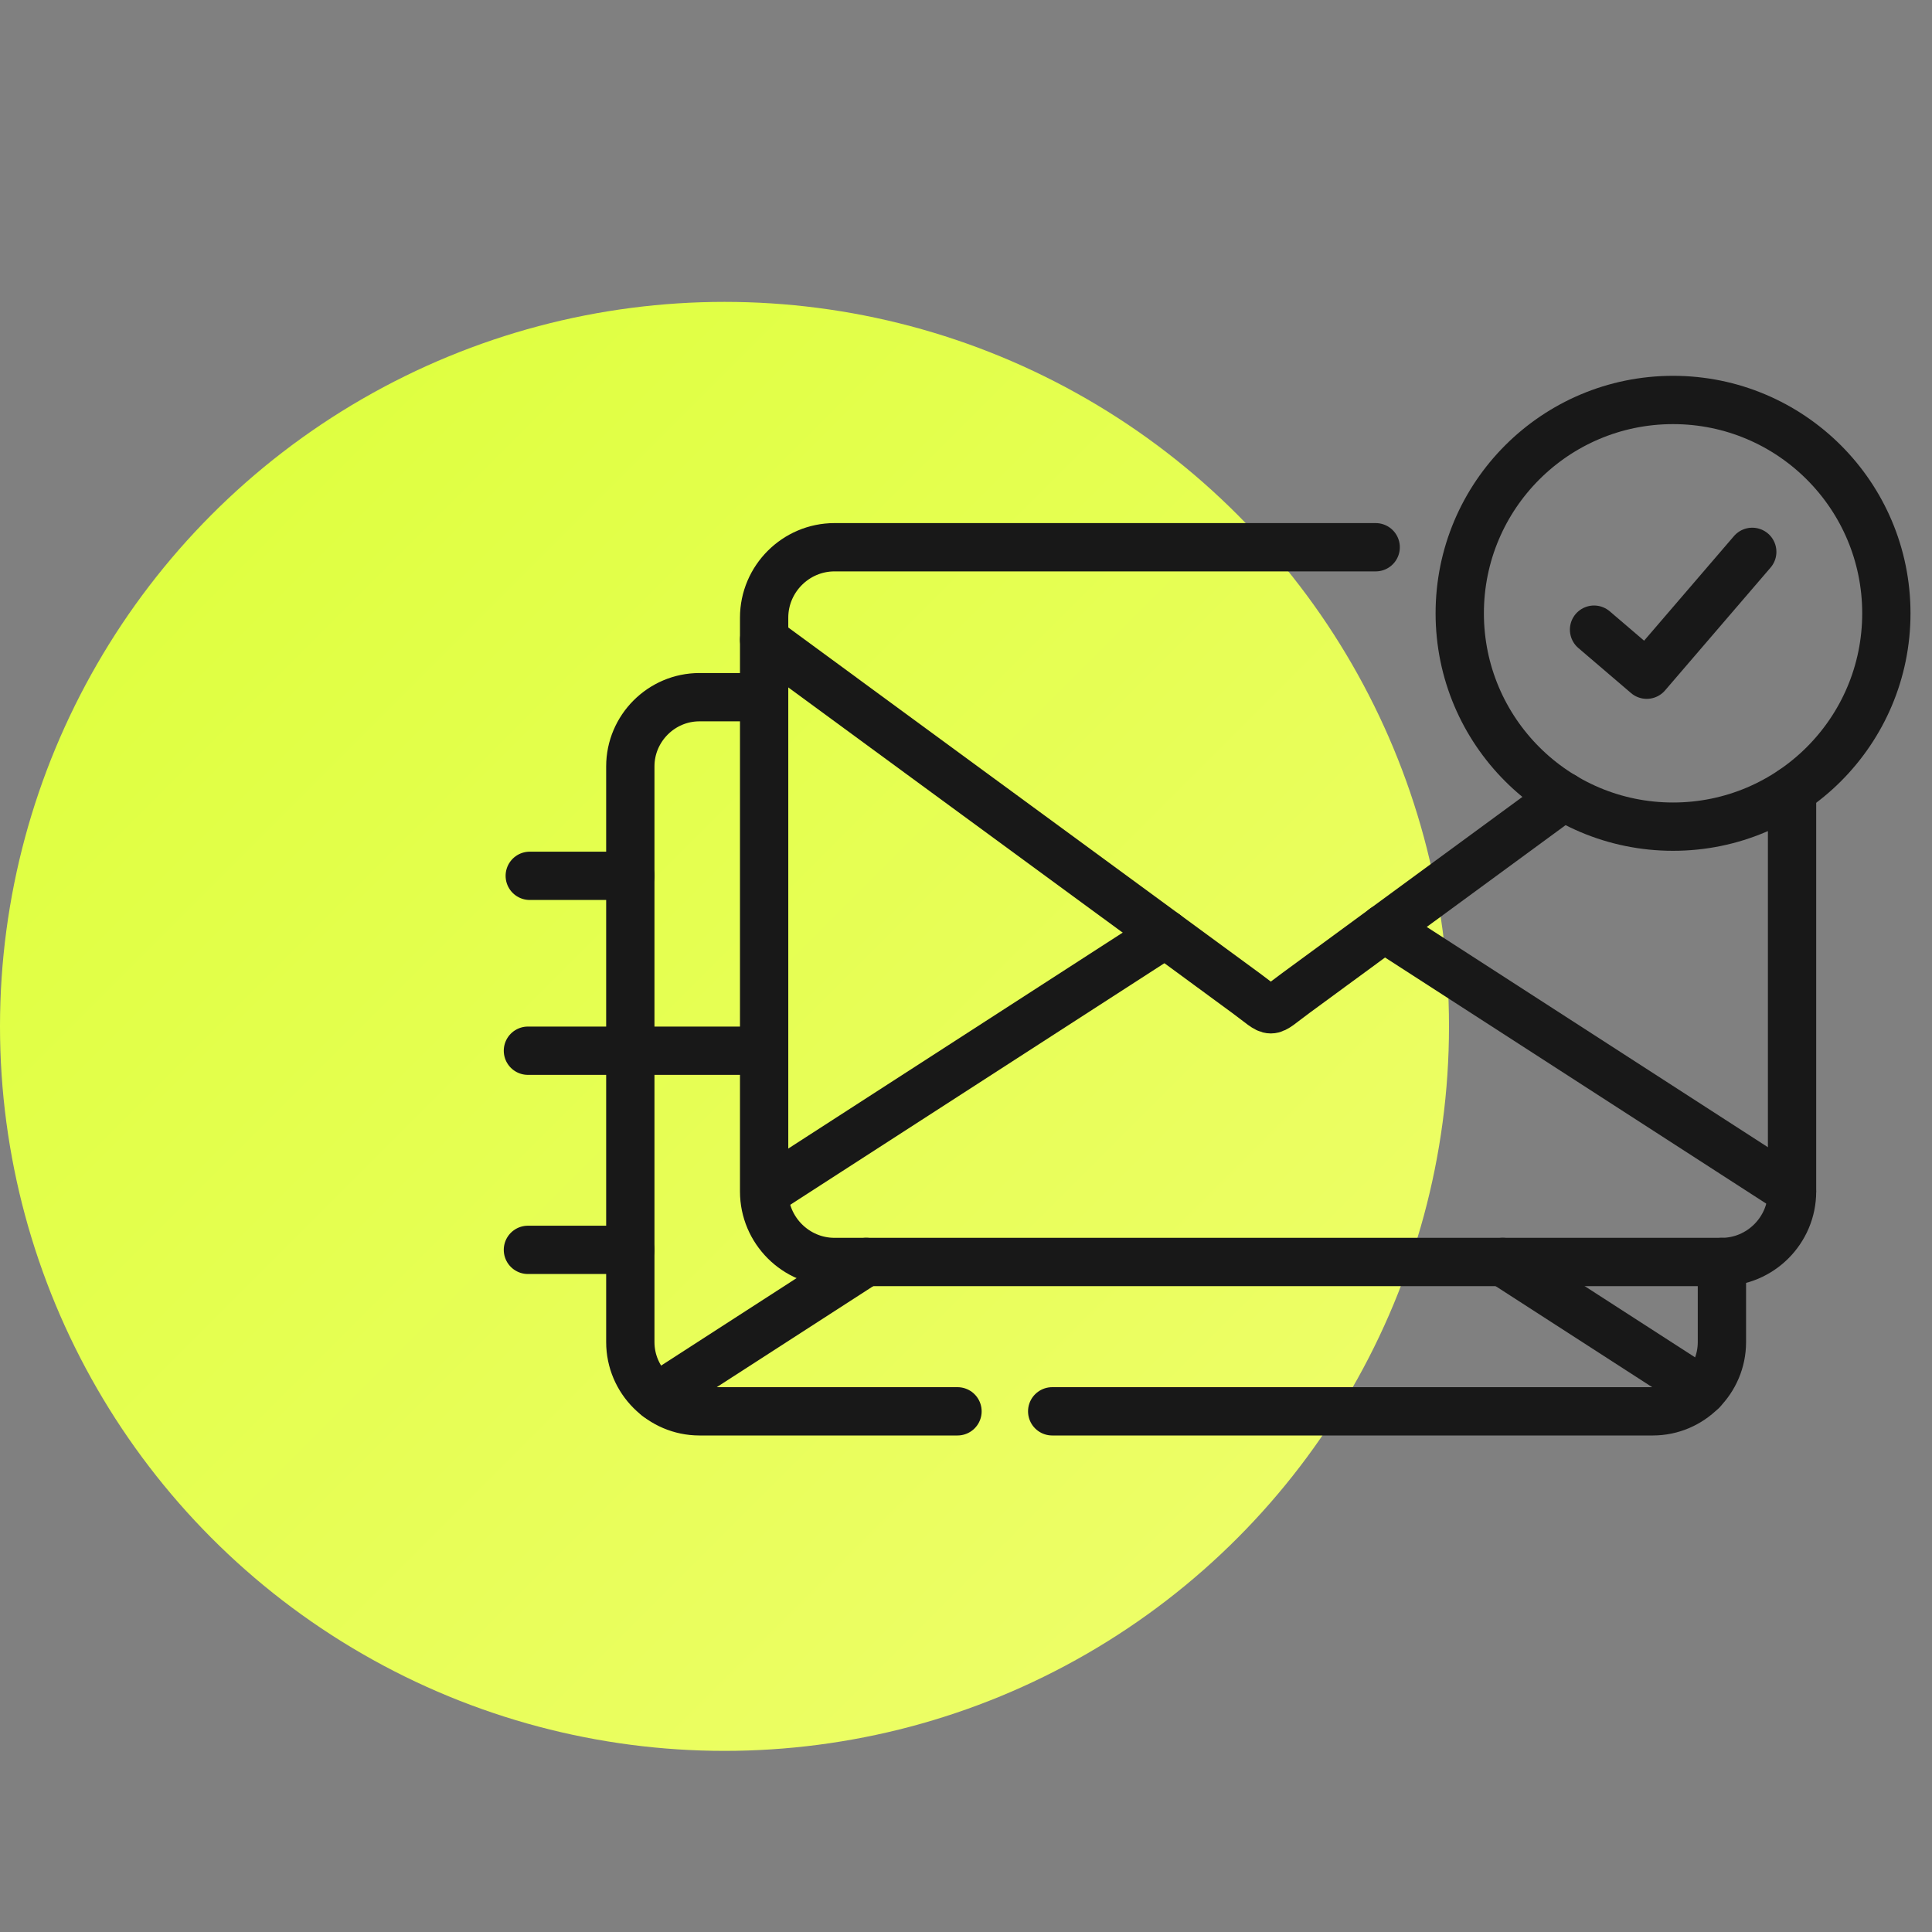 <svg width="80" height="80" viewBox="0 0 80 80" fill="none" xmlns="http://www.w3.org/2000/svg">
<rect x="0" y="0" width="80" height="80" fill="#808080" stroke="none"/>
<circle cx="30" cy="42.5" r="30" fill="url(#paint0_linear_2222_12144)"/>
<path d="M21.936 36.266H26.103" stroke="#181818" stroke-width="2" stroke-miterlimit="10" stroke-linecap="round" stroke-linejoin="round"/>
<path d="M21.86 51.754H26.099" stroke="#181818" stroke-width="2" stroke-miterlimit="10" stroke-linecap="round" stroke-linejoin="round"/>
<path d="M21.86 43.508H31.636" stroke="#181818" stroke-width="2" stroke-miterlimit="10" stroke-linecap="round" stroke-linejoin="round"/>
<path d="M39.648 58.44H28.962C27.389 58.44 26.1 57.149 26.1 55.574V31.735C26.1 30.159 27.389 28.869 28.962 28.869H31.637M71.285 52.256H71.301V55.574C71.301 57.149 70.015 58.44 68.439 58.44H43.569" stroke="#181818" stroke-width="2" stroke-miterlimit="10" stroke-linecap="round" stroke-linejoin="round"/>
<path d="M31.73 49.338L48.25 38.671" stroke="#181818" stroke-width="2" stroke-miterlimit="10" stroke-linecap="round" stroke-linejoin="round"/>
<path d="M74.203 49.338L57.315 38.434" stroke="#181818" stroke-width="2" stroke-miterlimit="10" stroke-linecap="round" stroke-linejoin="round"/>
<path d="M31.641 26.49L36.645 30.162L48.253 38.672L51.6 41.127C52.812 42.015 52.431 42.015 53.646 41.127L57.317 38.434L64.754 32.981" stroke="#181818" stroke-width="2" stroke-miterlimit="10" stroke-linecap="round" stroke-linejoin="round"/>
<path d="M27.218 57.838L35.867 52.254" stroke="#181818" stroke-width="2" stroke-miterlimit="10" stroke-linecap="round" stroke-linejoin="round"/>
<path d="M70.479 57.582L62.224 52.255" stroke="#181818" stroke-width="2" stroke-miterlimit="10" stroke-linecap="round" stroke-linejoin="round"/>
<path d="M69.278 16.562C74.154 16.562 78.11 20.515 78.11 25.396C78.11 30.274 74.154 34.23 69.278 34.23C64.398 34.23 60.445 30.274 60.445 25.396C60.445 20.515 64.398 16.562 69.278 16.562Z" stroke="#181818" stroke-width="2" stroke-miterlimit="10" stroke-linecap="round" stroke-linejoin="round"/>
<path d="M74.205 32.733V49.339C74.205 50.943 72.893 52.256 71.288 52.256H34.554C32.953 52.256 31.641 50.943 31.641 49.339V25.574C31.641 23.973 32.953 22.66 34.554 22.66H56.964" stroke="#181818" stroke-width="2" stroke-miterlimit="10" stroke-linecap="round" stroke-linejoin="round"/>
<path d="M66.006 26.073L68.187 27.938L72.557 22.851" stroke="#181818" stroke-width="2" stroke-miterlimit="10" stroke-linecap="round" stroke-linejoin="round"/>
<defs>
<linearGradient id="paint0_linear_2222_12144" x1="0" y1="12.5" x2="60" y2="72.5" gradientUnits="userSpaceOnUse">
<stop stop-color="#DCFF39"/>
<stop offset="1" stop-color="#F0FE6E"/>
</linearGradient>
</defs>
</svg>
